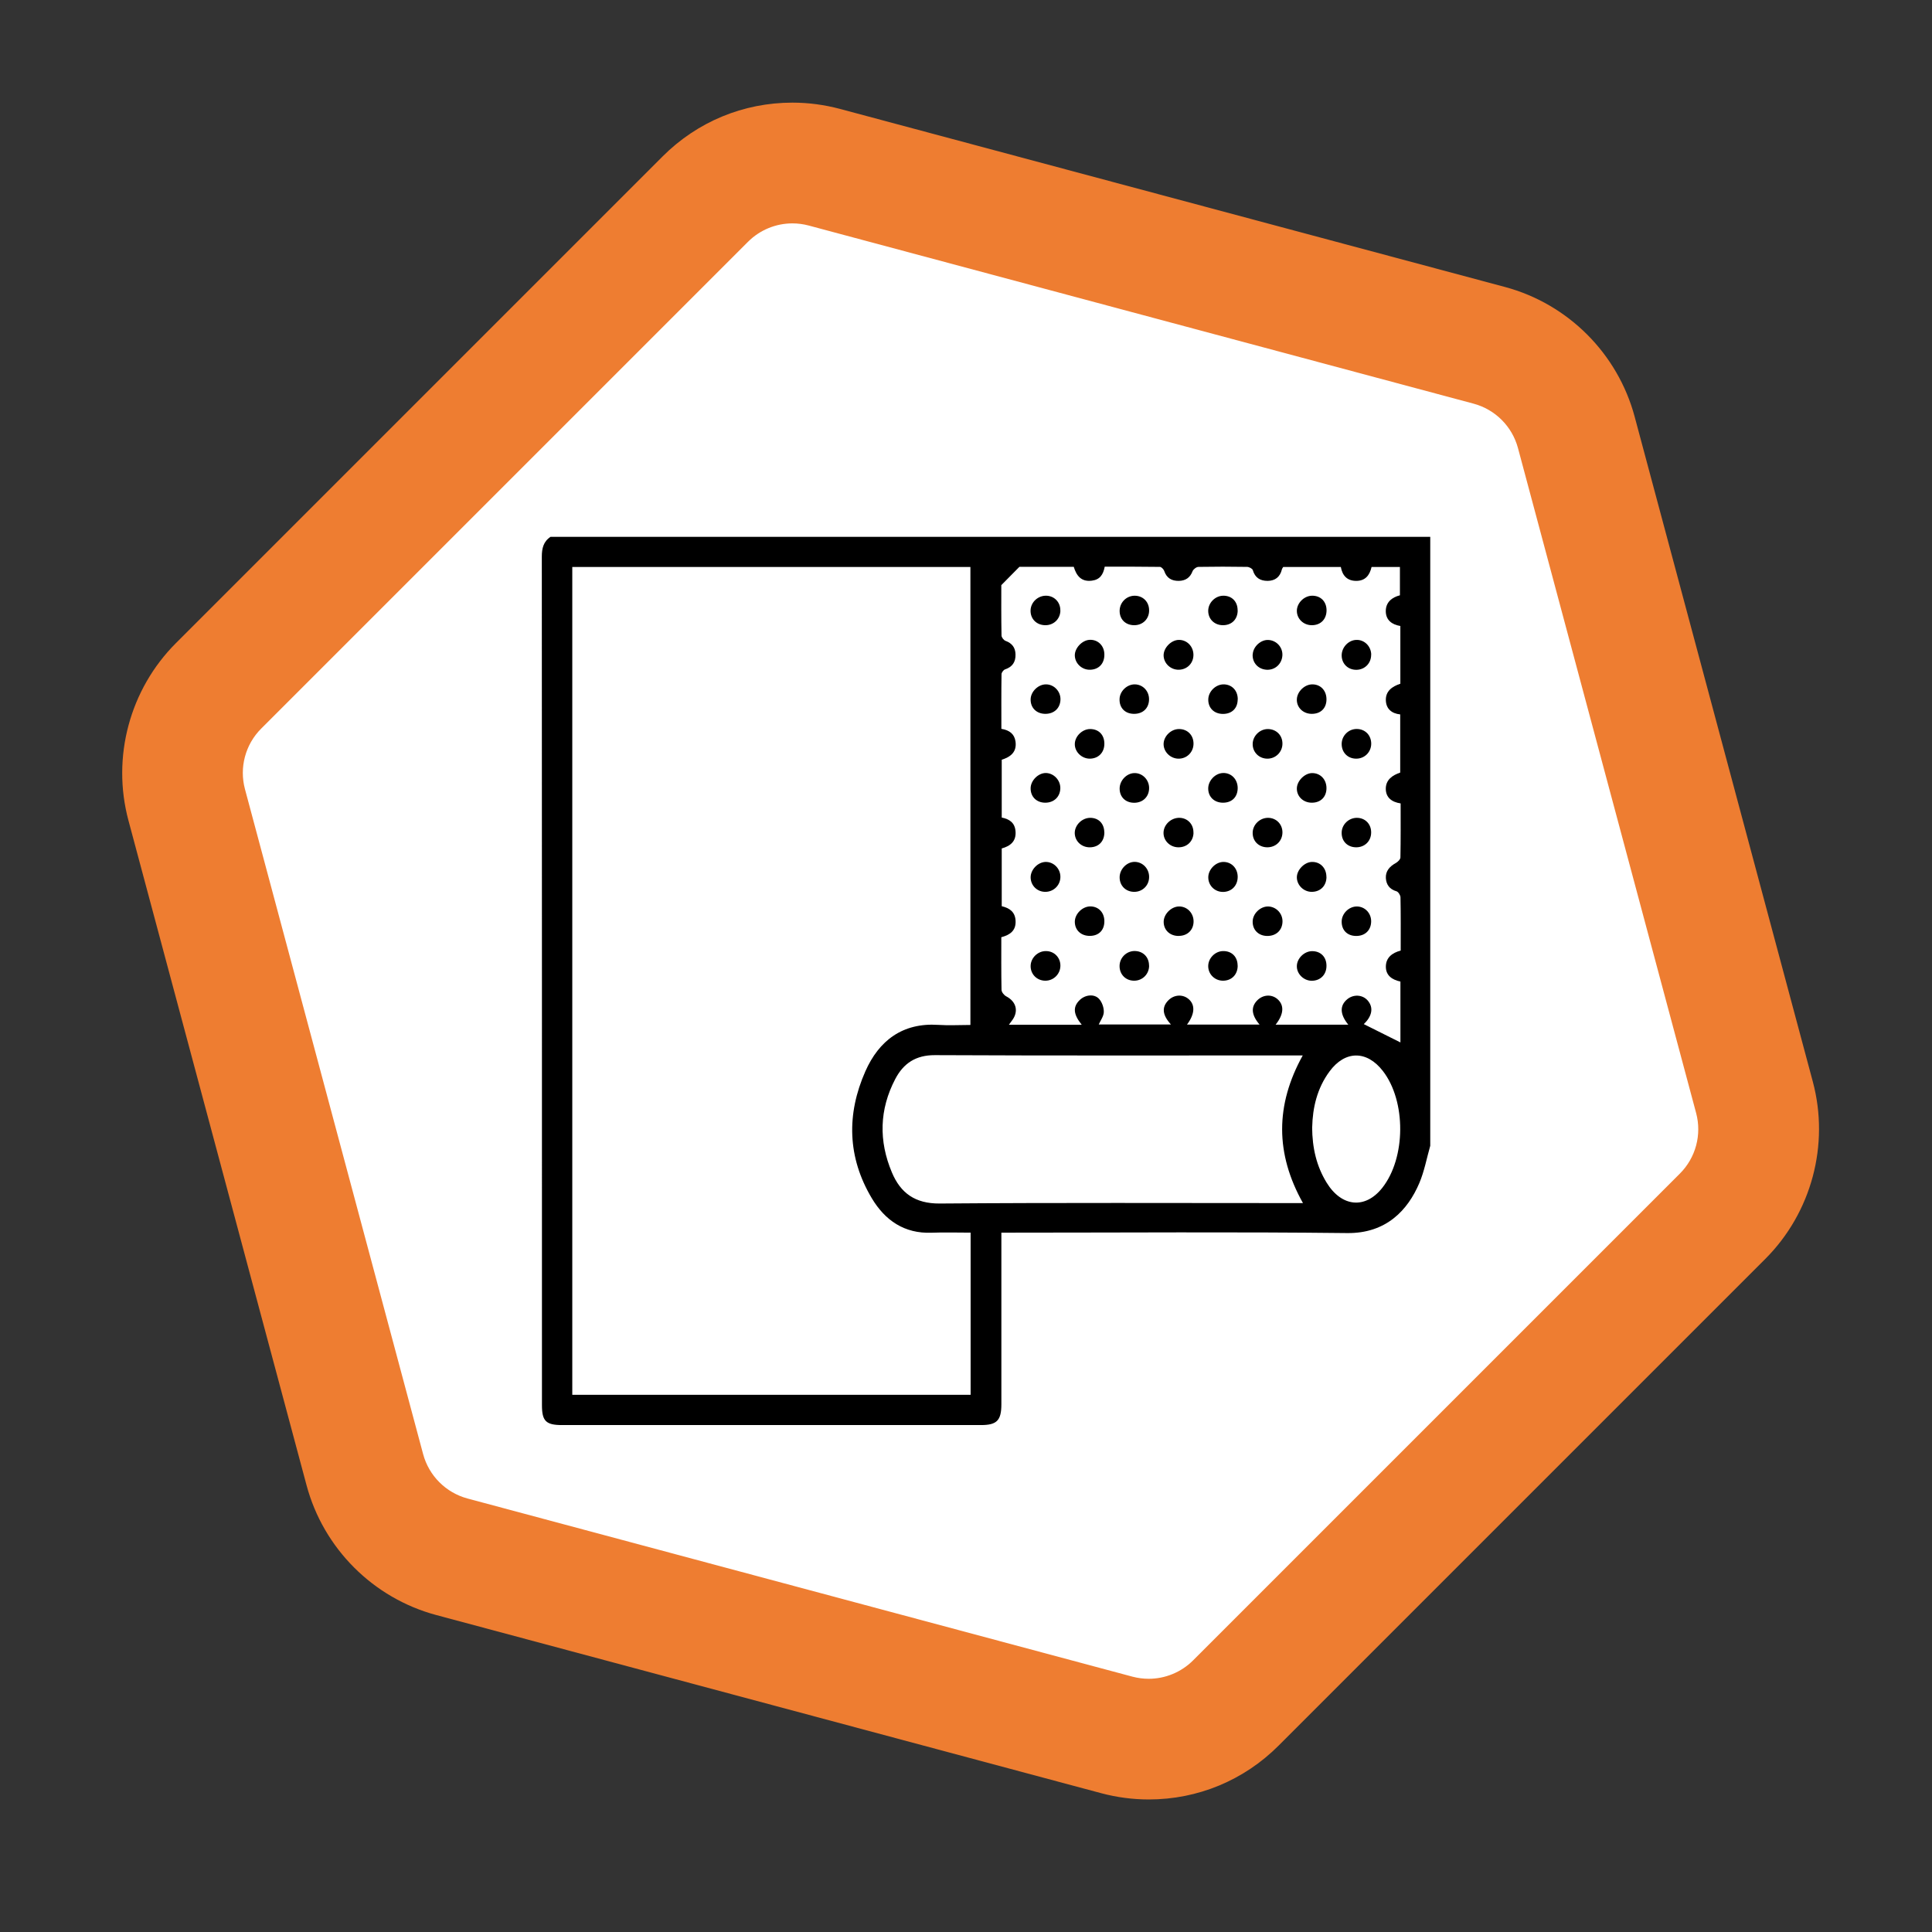 <svg xmlns="http://www.w3.org/2000/svg" id="Capa_1" data-name="Capa 1" viewBox="0 0 272 272"><rect x="0" y="0" width="272" height="272" fill="#333333" stroke="none"/><defs><style> .cls-1, .cls-2, .cls-3 { stroke-width: 0px; } .cls-2 { fill: #ee7d31; } .cls-3 { fill: #fff; } </style></defs><g><path class="cls-3" d="m161.73,244.84c-1.51,0-3.02-.2-4.49-.59l-93.61-25.08c-5.96-1.6-10.66-6.3-12.26-12.26l-25.08-93.61c-1.6-5.97.12-12.38,4.49-16.75L99.3,28.03c3.28-3.28,7.63-5.08,12.26-5.08,1.51,0,3.02.2,4.49.59l93.61,25.08c5.96,1.6,10.66,6.3,12.26,12.26l25.08,93.61c1.6,5.96-.12,12.38-4.49,16.75l-68.53,68.53c-3.28,3.27-7.63,5.08-12.26,5.08h0Z"></path><path class="cls-2" d="m111.56,31.45c.76,0,1.53.1,2.29.3l93.61,25.08c3.05.82,5.43,3.2,6.25,6.25l25.08,93.61c.82,3.05-.05,6.31-2.29,8.54l-68.53,68.53c-1.68,1.68-3.94,2.59-6.25,2.59-.76,0-1.53-.1-2.29-.3l-93.61-25.08c-3.05-.82-5.43-3.2-6.25-6.25l-25.08-93.61c-.82-3.05.05-6.31,2.29-8.54L105.31,34.04c1.68-1.68,3.94-2.59,6.25-2.59m0-17c-6.9,0-13.39,2.69-18.27,7.57L24.77,90.54c-6.51,6.51-9.07,16.07-6.69,24.96l25.08,93.61c2.38,8.89,9.38,15.89,18.27,18.27l93.61,25.08c2.18.58,4.43.88,6.69.88,6.9,0,13.39-2.69,18.27-7.57l68.53-68.53c6.51-6.51,9.07-16.07,6.69-24.96l-25.08-93.61c-2.38-8.89-9.38-15.89-18.27-18.27L118.25,15.33c-2.18-.58-4.43-.88-6.69-.88h0Z"></path></g><g><path class="cls-1" d="m77.53,75.58h123.83v85.73c-.5,1.75-.83,3.57-1.53,5.23-1.64,3.87-4.7,7.12-10.16,7.06-15.71-.18-31.43-.06-47.14-.06-.48,0-.95,0-1.55,0,0,.62,0,1.09,0,1.57,0,7.53,0,15.06,0,22.59,0,2.29-.64,2.93-2.87,2.93-19.66,0-39.32,0-58.99,0-2.25,0-2.82-.56-2.82-2.79,0-39.81,0-79.63-.02-119.44,0-1.18.21-2.15,1.24-2.83Zm59.12,97.96c-1.92,0-3.7-.06-5.49.01-3.84.15-6.56-1.74-8.42-4.85-3.44-5.76-3.58-11.83-.91-17.87,1.91-4.32,5.23-6.87,10.27-6.54,1.48.1,2.98.01,4.52.01v-64.48h-56.05v116.55h56.08v-22.83Zm60.55-39.74c0-2.57.02-5.02-.03-7.46,0-.3-.31-.79-.57-.86-.98-.28-1.44-.96-1.49-1.86-.05-.98.53-1.64,1.39-2.11.29-.16.66-.52.66-.8.05-2.52.03-5.03.03-7.6-1.26-.19-2.08-.83-2.09-2.05,0-1.28.92-1.91,2.03-2.29v-8.19c-1.23-.13-1.97-.8-2.02-1.95-.06-1.34.9-1.99,2.04-2.37v-8.13c-1.19-.19-2.03-.83-2.05-2.05-.02-1.31.89-1.99,1.99-2.27v-3.99h-3.99c-.27,1.18-.89,1.96-2.16,1.96-1.31,0-1.96-.78-2.17-1.96h-8.11c-.08.14-.17.24-.19.36-.26,1.05-.94,1.59-2.01,1.6-1.04,0-1.77-.44-2.08-1.51-.06-.22-.53-.46-.81-.46-2.28-.04-4.56-.04-6.84,0-.29,0-.72.33-.83.6-.35.93-1,1.35-1.94,1.37-.99.01-1.71-.38-2.05-1.39-.08-.24-.4-.58-.61-.58-2.59-.04-5.19-.03-7.77-.03-.21,1.14-.7,1.83-1.81,1.97-1.52.2-2.18-.73-2.55-1.95h-7.65c-.89.9-1.58,1.6-2.55,2.58,0,2.05-.02,4.57.03,7.09,0,.26.31.66.56.75.92.34,1.39.95,1.41,1.91.03,1.06-.43,1.76-1.47,2.11-.22.07-.5.44-.5.68-.04,2.56-.02,5.11-.02,7.69,1.12.19,1.83.7,1.99,1.78.21,1.52-.74,2.19-1.94,2.57v8.14c1.1.22,1.84.74,1.94,1.91.13,1.45-.75,2.11-1.94,2.44v8.13c1.13.27,1.89.82,1.95,2.06.07,1.41-.82,1.99-2.01,2.31,0,2.52-.02,4.96.03,7.4,0,.32.35.76.66.92,1.44.75,1.79,2.15.79,3.44-.13.17-.25.34-.41.56h10.25c-1.2-1.49-1.27-2.52-.28-3.48.77-.75,2.06-.91,2.74-.14.41.46.67,1.22.65,1.84-.02.6-.47,1.19-.71,1.74h10.16c-1.23-1.35-1.31-2.45-.35-3.41.81-.81,2.05-.87,2.87-.14.92.82.84,2.1-.26,3.57h10.22c-1.16-1.37-1.24-2.48-.33-3.41.81-.82,2.03-.9,2.86-.17.97.86.89,2.12-.27,3.59h10.23c-1.19-1.46-1.22-2.68-.16-3.57.87-.73,2.13-.67,2.86.13.91,1.01.65,2.27-.52,3.36,1.68.84,3.44,1.72,5.16,2.58v-8.57c-1.16-.25-2.05-.84-2.05-2.09,0-1.25.85-1.95,2.09-2.27Zm-13.79,14.79h-1.49c-16.77,0-33.53.04-50.3-.04-2.69-.01-4.42,1.15-5.58,3.36-2.25,4.3-2.34,8.73-.47,13.16,1.22,2.9,3.27,4.39,6.71,4.37,16.6-.13,33.21-.06,49.81-.06h1.35c-3.9-6.96-3.91-13.79-.03-20.79Zm1.32,10.09c.02,2.97.62,5.5,2.04,7.82,2.11,3.44,5.44,3.76,7.83.74,3.34-4.22,3.38-12.23.08-16.47-2.26-2.91-5.31-2.89-7.49.06-1.79,2.41-2.39,5.19-2.45,7.85Z"></path><path class="cls-1" d="m174.25,85.92c0,1.24-.8,2.08-2.03,2.1-1.22.02-2.12-.84-2.12-2.02,0-1.12.96-2.1,2.08-2.13,1.22-.03,2.06.8,2.06,2.05Z"></path><path class="cls-1" d="m159.72,83.87c1.2-.01,2.07.87,2.06,2.08,0,1.19-.89,2.07-2.09,2.07-1.19,0-2.02-.77-2.06-1.93-.04-1.21.9-2.2,2.09-2.22Z"></path><path class="cls-1" d="m174.25,98.47c-.01,1.25-.81,2.04-2.07,2.04-1.25,0-2.1-.84-2.07-2.05.02-1.1,1.02-2.09,2.13-2.11,1.19-.01,2.03.87,2.02,2.11Z"></path><path class="cls-1" d="m191.03,115.14c1.19,0,2.05.91,2.01,2.12-.03,1.19-.93,2.04-2.13,2.03-1.23-.02-2.06-.88-2.02-2.1.03-1.13,1-2.05,2.14-2.05Z"></path><path class="cls-1" d="m165.9,106.81c-1.16-.02-2.12-1-2.08-2.12.05-1.09,1.07-2.06,2.18-2.05,1.2,0,2.06.89,2.03,2.11-.03,1.18-.96,2.08-2.13,2.06Z"></path><path class="cls-1" d="m155.48,129.66c.02,1.26-.75,2.08-2,2.1-1.26.03-2.15-.79-2.16-1.97-.01-1.12,1.07-2.19,2.2-2.18,1.14.01,1.94.85,1.96,2.04Z"></path><path class="cls-1" d="m161.78,135.95c0,1.17-.9,2.1-2.07,2.12-1.2.02-2.09-.86-2.09-2.06,0-1.15.93-2.09,2.07-2.12,1.21-.02,2.08.83,2.08,2.06Z"></path><path class="cls-1" d="m186.75,98.5c-.02,1.24-.84,2.02-2.11,2-1.21-.02-2.12-.93-2.06-2.08.06-1.08,1.11-2.08,2.19-2.07,1.18,0,2,.9,1.98,2.15Z"></path><path class="cls-1" d="m191,102.63c1.2,0,2.06.89,2.05,2.1-.02,1.17-.94,2.08-2.11,2.08-1.21,0-2.07-.89-2.05-2.1.02-1.15.97-2.08,2.11-2.08Z"></path><path class="cls-1" d="m186.76,85.92c0,1.24-.8,2.08-2.03,2.1-1.2.02-2.15-.88-2.15-2.02,0-1.09,1-2.1,2.11-2.13,1.22-.03,2.06.8,2.07,2.04Z"></path><path class="cls-1" d="m155.48,92.14c.02,1.26-.76,2.11-1.98,2.15-1.16.05-2.16-.88-2.18-2.01-.02-1.04,1.03-2.15,2.08-2.2,1.17-.06,2.07.82,2.08,2.05Z"></path><path class="cls-1" d="m176.37,92.1c.07-1.09,1.16-2.07,2.22-2,1.16.07,2.04,1.07,1.95,2.22-.09,1.18-1.05,2.04-2.22,1.97-1.2-.07-2.04-1.01-1.96-2.19Z"></path><path class="cls-1" d="m159.62,100.5c-1.25-.02-2.05-.86-2-2.1.04-1.11,1.06-2.07,2.16-2.05,1.15.02,2.03.98,1.99,2.17-.04,1.22-.89,2-2.15,1.98Z"></path><path class="cls-1" d="m174.25,110.91c.01,1.26-.77,2.08-2.02,2.1-1.25.02-2.13-.8-2.13-2,0-1.11.98-2.14,2.07-2.18,1.16-.05,2.06.86,2.08,2.08Z"></path><path class="cls-1" d="m147.18,121.35c1.13-.04,2.1.91,2.11,2.08.01,1.16-.9,2.1-2.07,2.13-1.18.03-2.11-.87-2.12-2.04,0-1.08,1-2.13,2.08-2.17Z"></path><path class="cls-1" d="m186.75,123.45c0,1.24-.83,2.09-2.04,2.11-1.16.02-2.14-.94-2.13-2.06.01-1.05,1.08-2.13,2.12-2.15,1.18-.03,2.04.86,2.04,2.1Z"></path><path class="cls-1" d="m190.92,131.77c-1.26-.01-2.06-.83-2.03-2.07.03-1.11,1.03-2.08,2.13-2.08,1.15,0,2.05.96,2.02,2.14-.03,1.22-.87,2.02-2.12,2.01Z"></path><path class="cls-1" d="m155.48,117.16c.01,1.26-.77,2.1-2,2.13-1.2.03-2.15-.85-2.17-2-.01-1.14,1.04-2.16,2.2-2.15,1.17.01,1.94.81,1.96,2.02Z"></path><path class="cls-1" d="m174.25,135.95c0,1.23-.82,2.1-2.03,2.12-1.17.02-2.12-.89-2.12-2.05,0-1.12.97-2.1,2.08-2.12,1.22-.03,2.06.8,2.06,2.05Z"></path><path class="cls-1" d="m174.25,123.45c0,1.22-.84,2.1-2.04,2.12-1.18.02-2.11-.9-2.1-2.06,0-1.09,1.01-2.13,2.09-2.16,1.16-.03,2.05.88,2.05,2.1Z"></path><path class="cls-1" d="m165.98,131.77c-1.25.02-2.15-.81-2.15-1.99,0-1.06,1.02-2.11,2.1-2.16,1.15-.05,2.09.88,2.11,2.06.02,1.21-.83,2.07-2.06,2.08Z"></path><path class="cls-1" d="m149.29,85.99c-.04,1.18-.96,2.05-2.15,2.03-1.22-.02-2.09-.9-2.05-2.1.04-1.17,1.08-2.11,2.28-2.05,1.12.06,1.95.97,1.91,2.11Z"></path><path class="cls-1" d="m165.98,94.29c-1.17.03-2.15-.9-2.16-2.03,0-1.05,1.04-2.13,2.1-2.17,1.15-.04,2.08.88,2.1,2.07.02,1.19-.86,2.1-2.05,2.13Z"></path><path class="cls-1" d="m193.04,92.16c.02,1.18-.86,2.11-2.04,2.14-1.2.03-2.11-.84-2.11-2.03,0-1.13.94-2.14,2.05-2.18,1.14-.05,2.09.89,2.11,2.07Z"></path><path class="cls-1" d="m168.03,117.25c-.03,1.2-.92,2.05-2.13,2.04-1.19-.01-2.13-.95-2.09-2.09.04-1.15,1.11-2.11,2.3-2.06,1.13.05,1.94.94,1.91,2.1Z"></path><path class="cls-1" d="m178.4,119.29c-1.22-.02-2.08-.9-2.04-2.1.04-1.12,1.02-2.05,2.16-2.05,1.18,0,2.07.93,2.03,2.12-.04,1.18-.96,2.04-2.15,2.03Z"></path><path class="cls-1" d="m161.78,123.47c0,1.18-.92,2.09-2.09,2.09-1.21,0-2.08-.88-2.06-2.08.02-1.12,1-2.13,2.09-2.14,1.14-.01,2.07.95,2.06,2.13Z"></path><path class="cls-1" d="m147.14,138.07c-1.19-.02-2.08-.95-2.04-2.12.04-1.12,1.02-2.06,2.16-2.05,1.18,0,2.07.94,2.03,2.12-.04,1.16-1,2.07-2.15,2.05Z"></path><path class="cls-1" d="m186.75,135.98c0,1.23-.85,2.09-2.06,2.1-1.15,0-2.14-.97-2.11-2.08.02-1.08,1.04-2.08,2.14-2.09,1.22-.01,2.04.83,2.03,2.07Z"></path><path class="cls-1" d="m147.15,113.01c-1.24-.01-2.08-.86-2.05-2.07.03-1.08,1.09-2.12,2.14-2.11,1.12.01,2.07,1.02,2.04,2.16-.03,1.2-.91,2.03-2.14,2.02Z"></path><path class="cls-1" d="m180.55,104.72c-.01,1.16-.95,2.09-2.11,2.09-1.18,0-2.1-.91-2.08-2.08.02-1.12.99-2.08,2.12-2.09,1.2,0,2.09.88,2.07,2.08Z"></path><path class="cls-1" d="m155.48,104.71c0,1.24-.84,2.09-2.05,2.1-1.15,0-2.14-.97-2.11-2.08.02-1.08,1.05-2.08,2.14-2.09,1.22-.01,2.03.82,2.02,2.08Z"></path><path class="cls-1" d="m147.14,100.5c-1.24-.02-2.08-.87-2.04-2.08.04-1.08,1.08-2.08,2.17-2.07,1.13,0,2.07,1,2.03,2.15-.04,1.21-.9,2.01-2.15,2Z"></path><path class="cls-1" d="m186.75,110.96c0,1.24-.82,2.05-2.06,2.05-1.22,0-2.14-.89-2.11-2.04.03-1.05,1.11-2.12,2.14-2.13,1.17-.01,2.03.89,2.03,2.12Z"></path><path class="cls-1" d="m161.78,110.92c.01,1.21-.83,2.07-2.05,2.1-1.25.02-2.1-.79-2.1-2,0-1.12.96-2.14,2.05-2.18,1.13-.04,2.09.91,2.1,2.08Z"></path><path class="cls-1" d="m178.43,131.77c-1.24,0-2.1-.85-2.07-2.05.02-1.09,1.05-2.09,2.14-2.1,1.14,0,2.08.96,2.06,2.12-.02,1.21-.88,2.03-2.12,2.03Z"></path></g></svg>